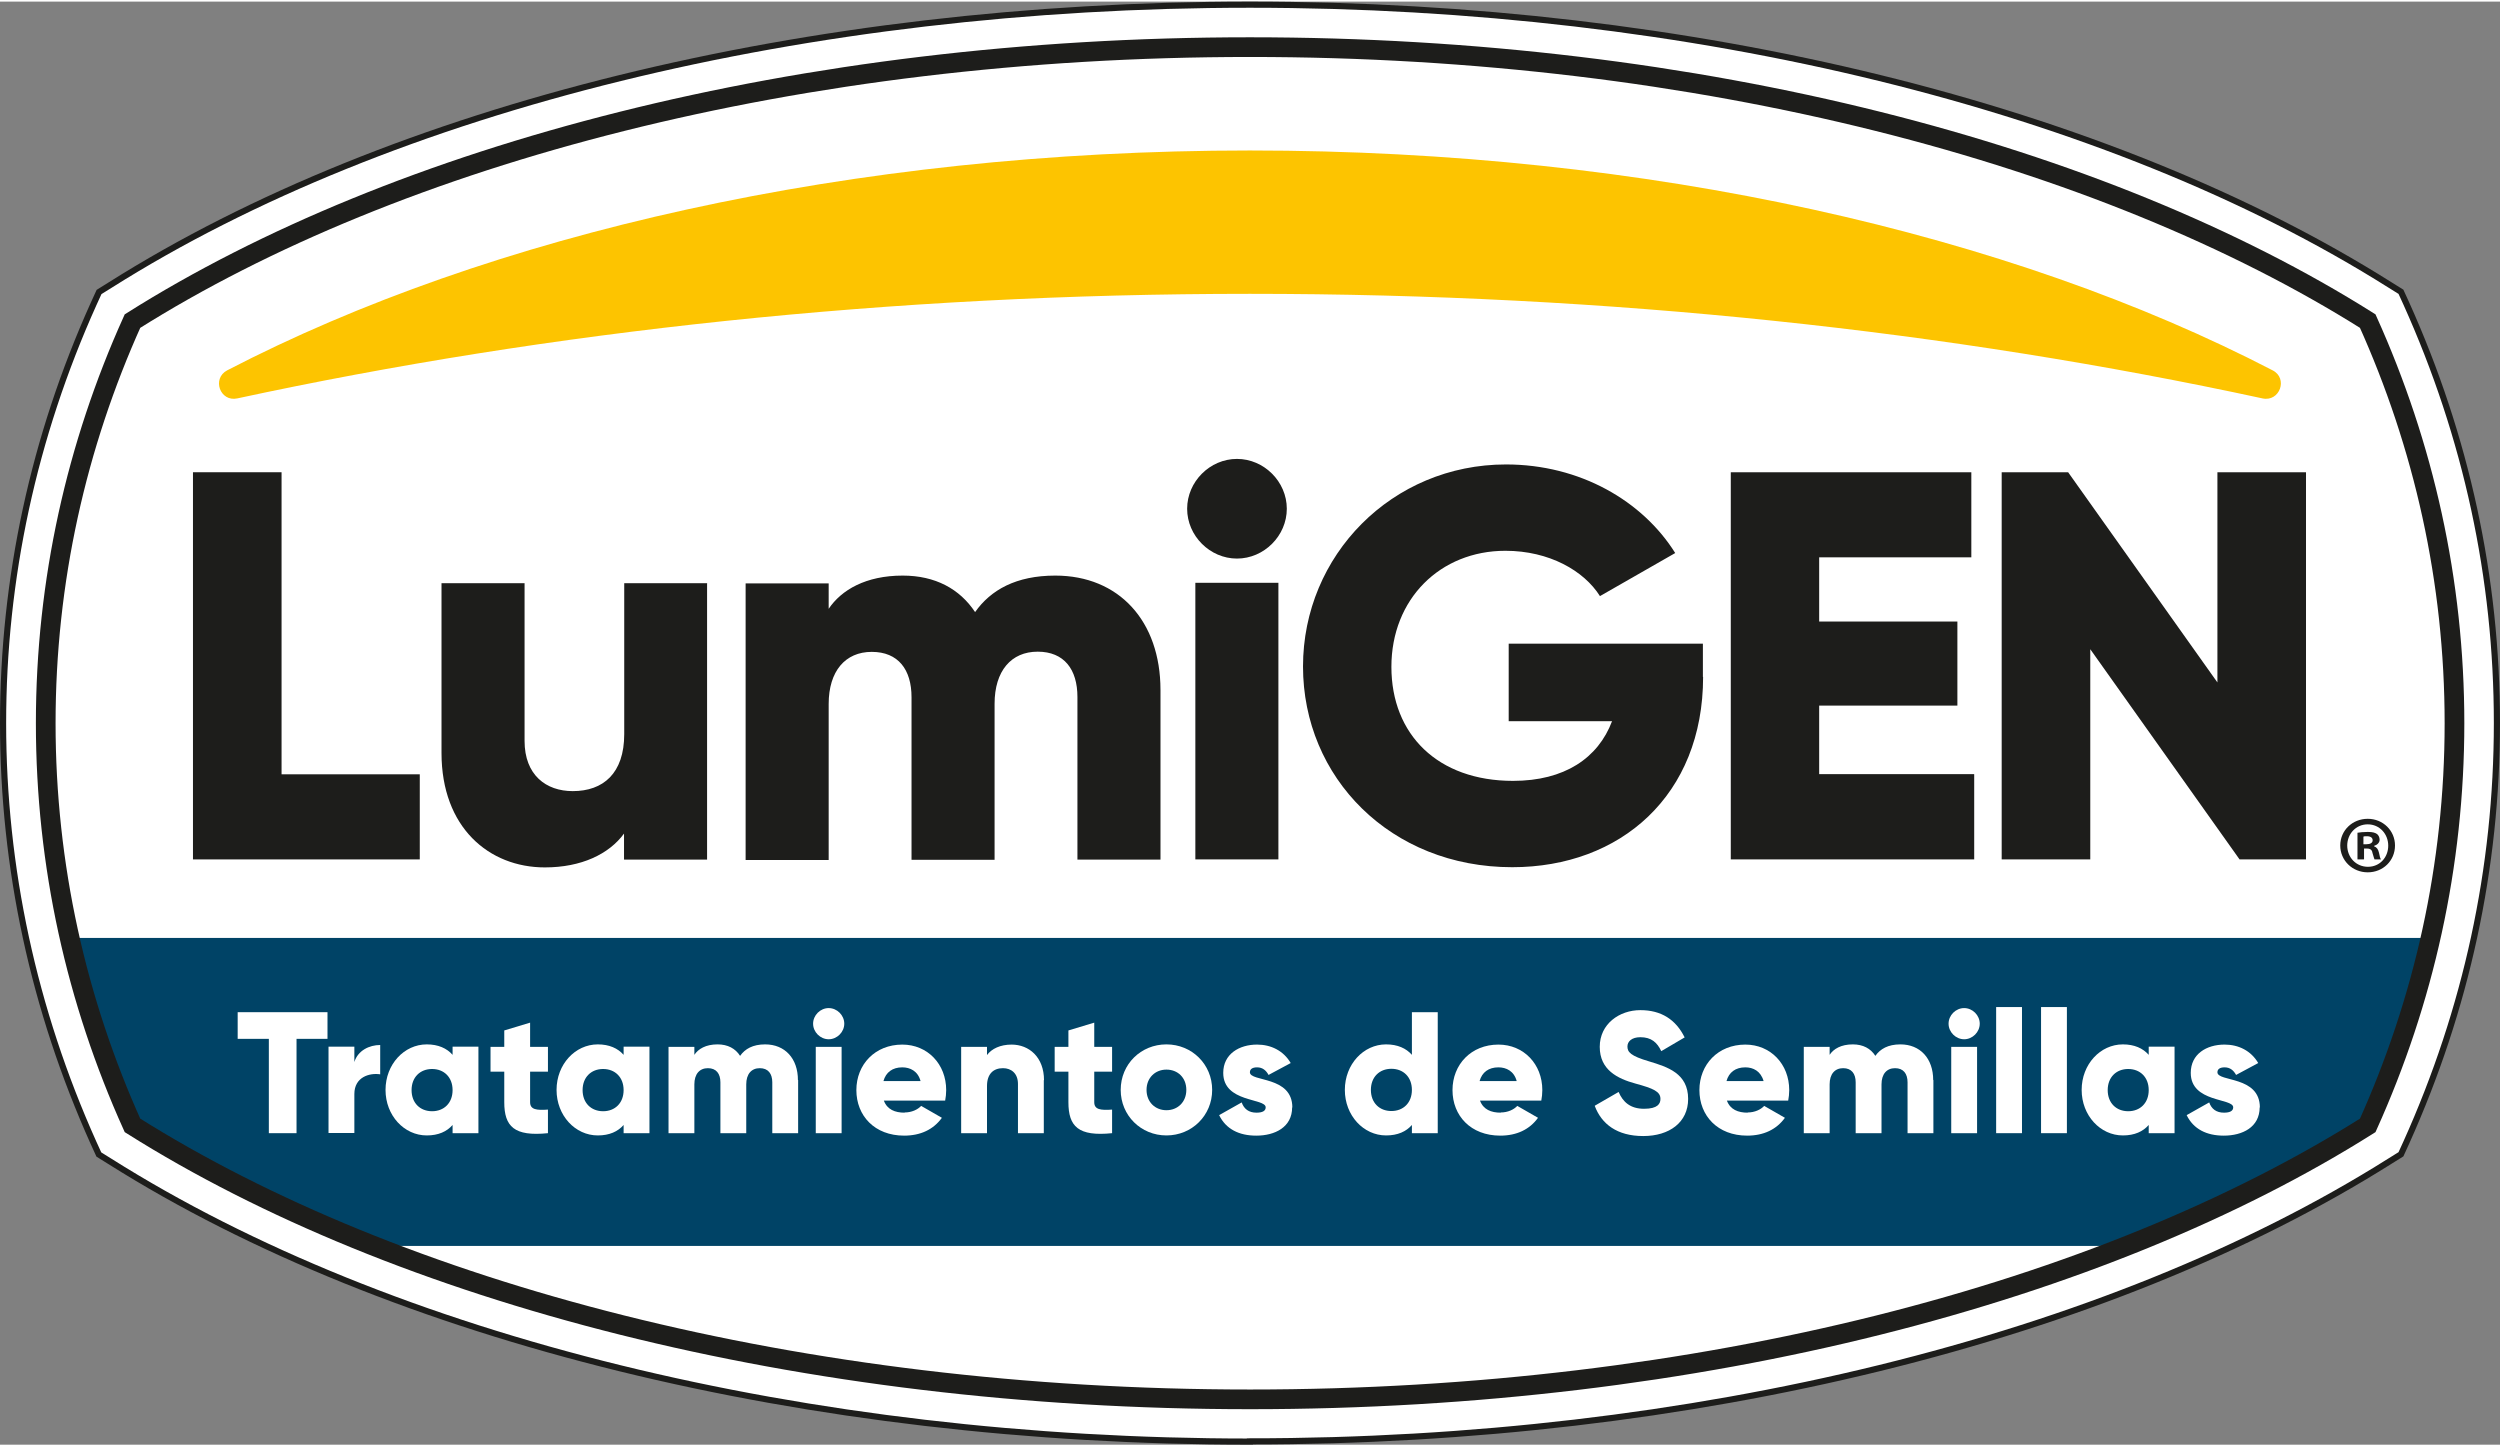 <?xml version="1.0" encoding="UTF-8"?>
<svg id="Capa_264621db8e4426" xmlns="http://www.w3.org/2000/svg" viewBox="0 0 121.91 70.37" aria-hidden="true" width="121px" height="70px"><rect x="0" y="0" width="121.91" height="70.37" fill="#808080" stroke="none"/><defs><linearGradient class="cerosgradient" data-cerosgradient="true" id="CerosGradient_id1829df0b5" gradientUnits="userSpaceOnUse" x1="50%" y1="100%" x2="50%" y2="0%"><stop offset="0%" stop-color="#d1d1d1"/><stop offset="100%" stop-color="#d1d1d1"/></linearGradient><linearGradient/><style>.cls-1-64621db8e4426{fill:#004366;}.cls-2-64621db8e4426{fill:#fdc400;}.cls-3-64621db8e4426,.cls-4-64621db8e4426{fill:#fff;}.cls-5-64621db8e4426{fill:#1d1d1b;}.cls-4-64621db8e4426{stroke-width:.3px;}.cls-4-64621db8e4426,.cls-6-64621db8e4426{stroke:#1d1d1b;stroke-miterlimit:10;}.cls-6-64621db8e4426{fill:none;stroke-width:.96px;}</style></defs><path class="cls-4-64621db8e4426" d="m60.95,70.22c-21.55,0-41.82-4.98-55.6-13.67l-.53-.33-.26-.57C1.64,49.14.15,42.25.15,35.19s1.49-13.95,4.42-20.46l.26-.57.53-.33C19.14,5.13,39.4.15,60.95.15s41.82,4.98,55.6,13.67l.53.33.26.57c2.93,6.51,4.42,13.39,4.42,20.46s-1.49,13.95-4.42,20.46l-.26.57-.53.33c-13.79,8.69-34.05,13.67-55.6,13.67Z"/><path class="cls-1-64621db8e4426" d="m18.24,60.68h85.42c4.35-1.72,8.31-3.69,11.79-5.88,1.32-2.93,2.35-5.98,3.06-9.14H3.4c.72,3.16,1.74,6.22,3.06,9.14,3.47,2.19,7.43,4.16,11.79,5.88Z"/><path class="cls-5-64621db8e4426" d="m20.47,37.68v4.15h-11.06v-18.88h4.32v14.73h6.74Z"/><path class="cls-5-64621db8e4426" d="m34.48,28.35v13.49h-4.05v-1.27c-.73,1-2.08,1.65-3.86,1.65-2.72,0-5.04-1.94-5.04-5.58v-8.28h4.05v7.69c0,1.67,1.05,2.45,2.35,2.45,1.48,0,2.51-.86,2.51-2.78v-7.36h4.05Z"/><path class="cls-5-64621db8e4426" d="m56.59,33.56v8.28h-4.05v-7.93c0-1.35-.65-2.21-1.94-2.21s-2.1.94-2.1,2.54v7.61h-4.05v-7.93c0-1.35-.65-2.21-1.94-2.21s-2.1.94-2.1,2.54v7.61h-4.05v-13.49h4.05v1.24c.62-.92,1.81-1.62,3.61-1.62,1.59,0,2.78.65,3.53,1.78.76-1.08,2-1.78,3.91-1.78,3.1,0,5.13,2.21,5.13,5.58Z"/><path class="cls-5-64621db8e4426" d="m57.89,24.73c0-1.32,1.11-2.43,2.43-2.43s2.43,1.11,2.43,2.43-1.11,2.43-2.43,2.43-2.43-1.11-2.43-2.43Zm.4,3.61h4.05v13.49h-4.05v-13.49Z"/><path class="cls-5-64621db8e4426" d="m83.05,32.93c0,5.77-4.02,9.28-9.31,9.28-5.93,0-10.2-4.37-10.2-9.79s4.34-9.85,9.9-9.85c3.61,0,6.66,1.78,8.25,4.32l-3.67,2.1c-.78-1.24-2.48-2.21-4.61-2.21-3.18,0-5.56,2.35-5.56,5.66s2.27,5.56,5.93,5.56c2.51,0,4.15-1.11,4.83-2.91h-5.04v-3.78h9.47v1.62Z"/><path class="cls-5-64621db8e4426" d="m96.27,37.68v4.15h-11.87v-18.88h11.73v4.15h-7.42v3.13h6.74v4.1h-6.74v3.34h7.55Z"/><path class="cls-5-64621db8e4426" d="m112.45,22.95v18.88h-3.24l-7.28-10.25v10.25h-4.32v-18.88h3.24l7.28,10.25v-10.25h4.32Z"/><path class="cls-6-64621db8e4426" d="m6.46,15.58c-2.73,6.06-4.23,12.67-4.23,19.61s1.5,13.55,4.23,19.61c12.94,8.15,32.54,13.36,54.5,13.36s41.56-5.2,54.5-13.36c2.73-6.06,4.23-12.67,4.23-19.61s-1.5-13.55-4.23-19.61C102.52,7.43,82.91,2.22,60.95,2.22S19.39,7.43,6.46,15.58Z"/><path class="cls-2-64621db8e4426" d="m60.95,14.25c17.5,0,34.18,1.81,49.38,5.1.84.18,1.26-.98.49-1.37-12.76-6.62-30.39-10.72-49.87-10.72S23.84,11.36,11.08,17.98c-.76.4-.35,1.55.49,1.37,15.2-3.28,31.88-5.1,49.38-5.1Z"/><path class="cls-5-64621db8e4426" d="m116.79,41.15c0,.74-.58,1.31-1.33,1.31s-1.34-.58-1.34-1.31.59-1.3,1.34-1.3,1.33.58,1.33,1.3Zm-2.33,0c0,.58.43,1.04,1.01,1.04s.99-.46.99-1.03-.42-1.04-1-1.04-1,.47-1,1.04Zm.8.68h-.3v-1.3c.12-.02.28-.04.5-.04.25,0,.36.04.45.1.07.05.13.16.13.28,0,.14-.11.25-.27.3v.02c.13.05.2.14.24.32.04.2.06.28.1.32h-.32s-.06-.17-.1-.32c-.02-.14-.1-.21-.27-.21h-.14v.52Zm0-.74h.14c.17,0,.3-.06.3-.19,0-.12-.09-.2-.28-.2-.08,0-.13,0-.17.02v.37Z"/><path class="cls-3-64621db8e4426" d="m15.98,50.58h-1.52v4.6h-1.35v-4.6h-1.52v-1.3h4.38v1.3Z"/><path class="cls-3-64621db8e4426" d="m18.54,50.88v1.43c-.52-.08-1.26.13-1.26.96v1.9h-1.26v-4.21h1.26v.75c.17-.56.73-.83,1.26-.83Z"/><path class="cls-3-64621db8e4426" d="m23.33,50.97v4.21h-1.26v-.4c-.28.32-.69.51-1.26.51-1.1,0-2.01-.97-2.01-2.22s.91-2.22,2.01-2.22c.56,0,.98.19,1.26.51v-.4h1.26Zm-1.26,2.11c0-.63-.42-1.03-1-1.03s-1,.4-1,1.03.42,1.03,1,1.03,1-.4,1-1.03Z"/><path class="cls-3-64621db8e4426" d="m25.85,52.18v1.49c0,.36.31.4.87.36v1.15c-1.65.17-2.13-.33-2.13-1.51v-1.49h-.67v-1.21h.67v-.8l1.26-.38v1.18h.87v1.21h-.87Z"/><path class="cls-3-64621db8e4426" d="m31.67,50.97v4.21h-1.26v-.4c-.28.32-.69.51-1.26.51-1.1,0-2.01-.97-2.01-2.22s.91-2.22,2.01-2.22c.56,0,.98.19,1.26.51v-.4h1.26Zm-1.26,2.11c0-.63-.42-1.03-1-1.03s-1,.4-1,1.03.42,1.03,1,1.03,1-.4,1-1.03Z"/><path class="cls-3-64621db8e4426" d="m38.92,52.59v2.59h-1.26v-2.48c0-.42-.2-.69-.61-.69s-.66.29-.66.79v2.38h-1.26v-2.48c0-.42-.2-.69-.61-.69s-.66.29-.66.79v2.38h-1.26v-4.21h1.26v.39c.19-.29.56-.51,1.13-.51.5,0,.87.2,1.1.56.24-.34.62-.56,1.22-.56.97,0,1.6.69,1.6,1.74Z"/><path class="cls-3-64621db8e4426" d="m39.65,49.84c0-.41.35-.76.76-.76s.76.35.76.76-.35.76-.76.76-.76-.35-.76-.76Zm.13,1.13h1.26v4.21h-1.26v-4.21Z"/><path class="cls-3-64621db8e4426" d="m44.11,54.17c.35,0,.64-.14.81-.32l1.01.58c-.41.57-1.04.87-1.84.87-1.44,0-2.33-.97-2.33-2.22s.91-2.22,2.24-2.22c1.23,0,2.14.95,2.14,2.22,0,.18-.02.35-.05.51h-2.99c.16.44.55.59,1.01.59Zm.78-1.53c-.13-.49-.51-.67-.89-.67-.48,0-.8.24-.92.67h1.81Z"/><path class="cls-3-64621db8e4426" d="m50.9,52.59v2.59h-1.26v-2.4c0-.52-.33-.77-.73-.77-.46,0-.78.27-.78.87v2.3h-1.26v-4.21h1.26v.4c.23-.31.65-.51,1.2-.51.85,0,1.58.61,1.58,1.74Z"/><path class="cls-3-64621db8e4426" d="m53.36,52.18v1.49c0,.36.31.4.87.36v1.15c-1.65.17-2.13-.33-2.13-1.51v-1.49h-.67v-1.21h.67v-.8l1.26-.38v1.18h.87v1.21h-.87Z"/><path class="cls-3-64621db8e4426" d="m54.65,53.07c0-1.26.99-2.22,2.23-2.22s2.23.97,2.23,2.22-.99,2.22-2.23,2.22-2.23-.97-2.23-2.22Zm3.2,0c0-.6-.42-.99-.97-.99s-.97.4-.97.99.42.99.97.99.97-.4.97-.99Z"/><path class="cls-3-64621db8e4426" d="m63.01,53.92c0,.97-.84,1.38-1.75,1.38-.84,0-1.48-.32-1.81-1l1.1-.62c.11.32.35.5.72.5.3,0,.45-.09.45-.26,0-.46-2.07-.22-2.07-1.68,0-.92.78-1.38,1.65-1.38.68,0,1.29.3,1.64.9l-1.08.58c-.12-.22-.29-.37-.56-.37-.22,0-.35.08-.35.24,0,.48,2.07.16,2.07,1.72Z"/><path class="cls-3-64621db8e4426" d="m70.11,49.28v5.9h-1.26v-.4c-.28.32-.69.51-1.26.51-1.1,0-2.01-.97-2.01-2.22s.91-2.22,2.01-2.22c.56,0,.98.19,1.26.51v-2.08h1.26Zm-1.26,3.79c0-.63-.42-1.03-1-1.03s-1,.4-1,1.03.42,1.03,1,1.03,1-.4,1-1.03Z"/><path class="cls-3-64621db8e4426" d="m73.18,54.17c.35,0,.64-.14.81-.32l1.01.58c-.41.57-1.04.87-1.84.87-1.44,0-2.33-.97-2.33-2.22s.91-2.22,2.24-2.22c1.23,0,2.14.95,2.14,2.22,0,.18-.02.35-.05.51h-2.99c.16.44.55.59,1.01.59Zm.78-1.53c-.13-.49-.51-.67-.89-.67-.48,0-.8.24-.92.67h1.81Z"/><path class="cls-3-64621db8e4426" d="m77.77,53.84l1.16-.67c.21.49.57.82,1.24.82s.8-.25.8-.48c0-.36-.34-.51-1.22-.75-.88-.24-1.74-.67-1.74-1.79s.96-1.79,1.98-1.79,1.73.46,2.16,1.33l-1.14.67c-.2-.42-.48-.68-1.02-.68-.42,0-.63.21-.63.45,0,.27.14.46,1.06.73.89.27,1.9.58,1.9,1.83,0,1.14-.91,1.81-2.19,1.81s-2.03-.59-2.36-1.46Z"/><path class="cls-3-64621db8e4426" d="m85.22,54.17c.35,0,.64-.14.81-.32l1.01.58c-.41.57-1.04.87-1.84.87-1.44,0-2.33-.97-2.33-2.22s.91-2.22,2.24-2.22c1.23,0,2.14.95,2.14,2.22,0,.18-.02.35-.05.51h-2.99c.16.44.55.59,1.01.59Zm.78-1.53c-.14-.49-.51-.67-.89-.67-.48,0-.8.24-.92.67h1.81Z"/><path class="cls-3-64621db8e4426" d="m94.28,52.59v2.59h-1.26v-2.48c0-.42-.2-.69-.61-.69s-.66.29-.66.79v2.38h-1.26v-2.48c0-.42-.2-.69-.61-.69s-.66.29-.66.79v2.38h-1.26v-4.21h1.26v.39c.19-.29.56-.51,1.13-.51.5,0,.87.2,1.1.56.24-.34.62-.56,1.22-.56.97,0,1.6.69,1.6,1.74Z"/><path class="cls-3-64621db8e4426" d="m95.02,49.84c0-.41.35-.76.76-.76s.76.35.76.76-.35.76-.76.76-.76-.35-.76-.76Zm.13,1.13h1.26v4.21h-1.26v-4.21Z"/><path class="cls-3-64621db8e4426" d="m97.34,49.03h1.26v6.15h-1.26v-6.15Z"/><path class="cls-3-64621db8e4426" d="m99.53,49.03h1.26v6.15h-1.26v-6.15Z"/><path class="cls-3-64621db8e4426" d="m106.04,50.97v4.21h-1.26v-.4c-.28.32-.69.51-1.26.51-1.1,0-2.01-.97-2.01-2.22s.91-2.22,2.01-2.22c.56,0,.98.19,1.26.51v-.4h1.26Zm-1.26,2.11c0-.63-.42-1.03-1-1.03s-1,.4-1,1.03.42,1.03,1,1.03,1-.4,1-1.03Z"/><path class="cls-3-64621db8e4426" d="m110.19,53.92c0,.97-.84,1.38-1.75,1.38-.84,0-1.48-.32-1.81-1l1.1-.62c.11.32.35.5.72.5.3,0,.45-.09.45-.26,0-.46-2.07-.22-2.07-1.68,0-.92.77-1.38,1.65-1.38.68,0,1.29.3,1.64.9l-1.08.58c-.12-.22-.29-.37-.56-.37-.22,0-.35.08-.35.24,0,.48,2.07.16,2.07,1.72Z"/></svg>
